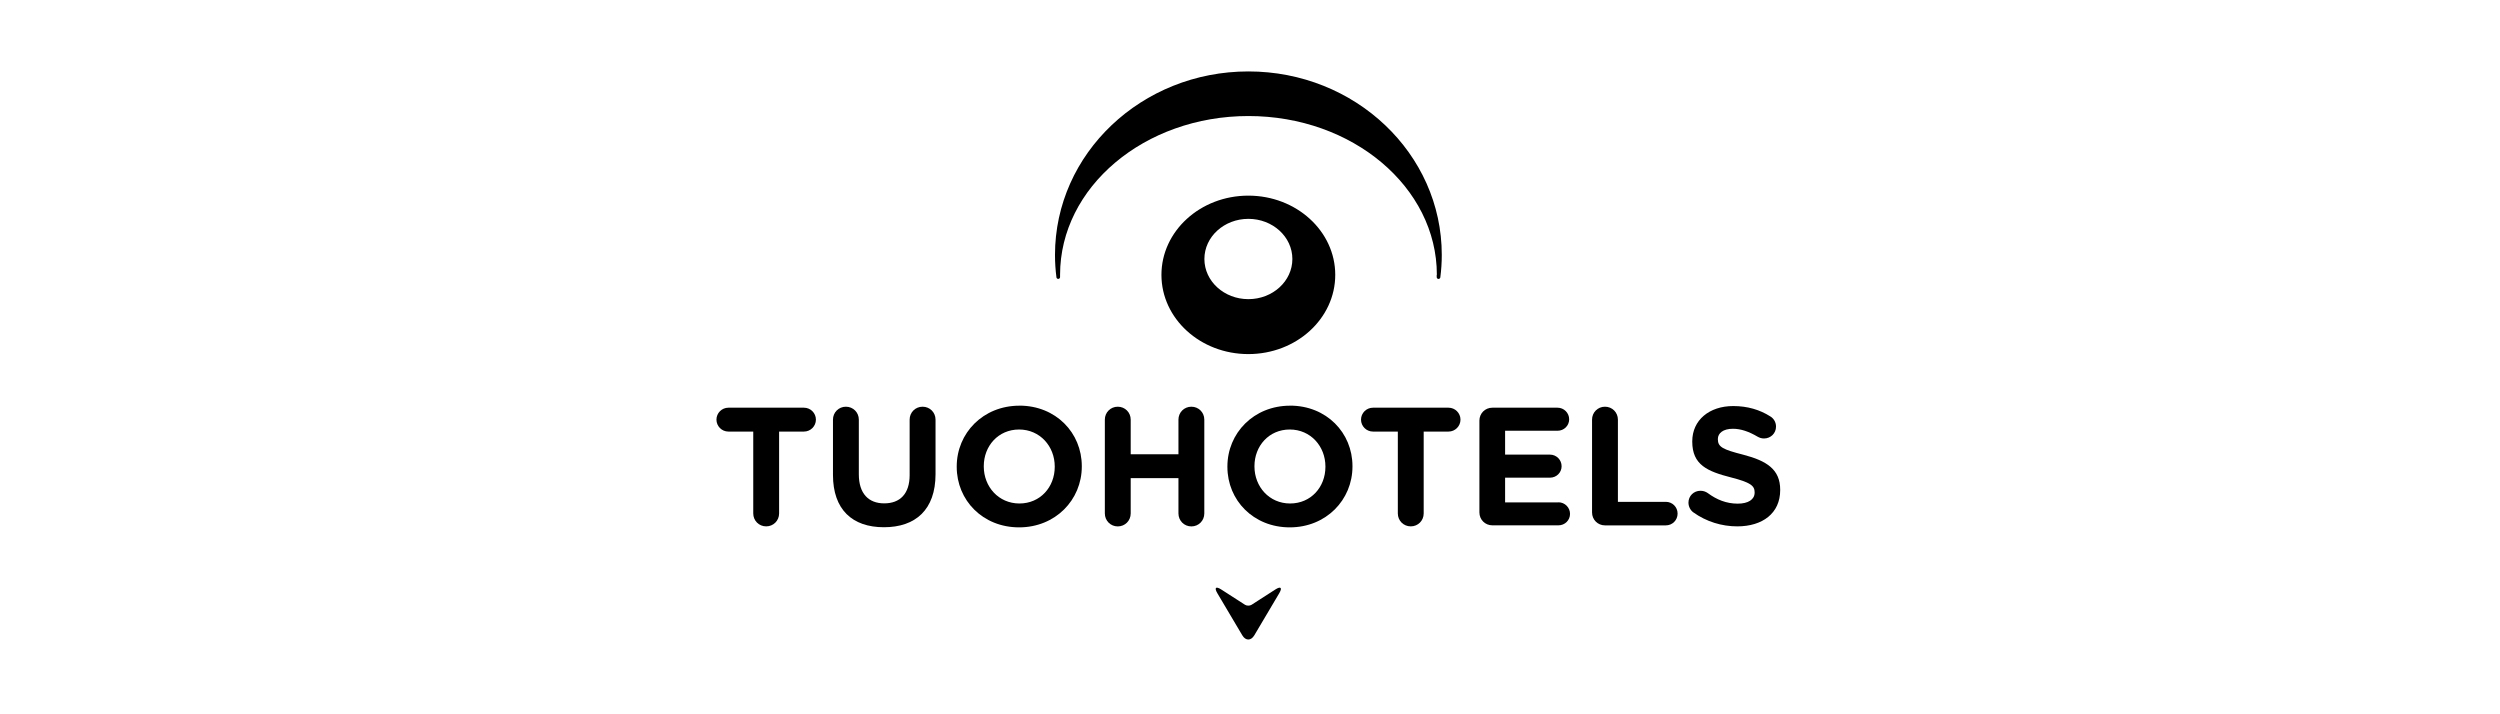 <svg width="350" height="100" viewBox="0 0 350 100" fill="none" xmlns="http://www.w3.org/2000/svg">
<path d="M162.601 38.48C162.601 44.61 168.048 49.572 174.768 49.572C181.488 49.572 186.935 44.605 186.935 38.48C186.935 32.356 181.488 27.389 174.768 27.389C168.048 27.389 162.601 32.356 162.601 38.48ZM180.932 36.26C180.932 39.365 178.174 41.881 174.774 41.881C171.373 41.881 168.615 39.365 168.615 36.26C168.615 33.154 171.373 30.639 174.774 30.639C178.174 30.639 180.932 33.154 180.932 36.26Z" fill="black"/>
<path d="M178.55 82.528L176.15 84.072L175.225 84.668C174.97 84.83 174.554 84.83 174.299 84.668L173.178 83.945L170.974 82.528C170.211 82.037 169.968 82.274 170.431 83.054L173.924 88.947C174.386 89.728 175.138 89.728 175.601 88.947L179.093 83.054C179.556 82.274 179.307 82.037 178.55 82.528Z" fill="black"/>
<path d="M201.138 38.48C201.138 38.584 201.138 38.688 201.138 38.793C201.138 38.943 201.253 39.053 201.392 39.053C201.519 39.053 201.629 38.955 201.646 38.827C201.779 37.798 201.849 36.751 201.849 35.687C201.849 21.502 189.728 10 174.774 10C159.819 10 147.699 21.502 147.699 35.687C147.699 36.751 147.768 37.798 147.901 38.822C147.913 38.949 148.022 39.047 148.155 39.047C148.294 39.047 148.41 38.931 148.41 38.793C148.41 38.688 148.41 38.579 148.41 38.475C148.41 26.198 160.218 16.245 174.785 16.245C189.352 16.245 201.161 26.198 201.161 38.475" fill="black"/>
<path d="M112.568 57.078H101.974C101.054 57.078 100.303 57.83 100.303 58.749C100.303 59.669 101.054 60.42 101.974 60.42H105.455V71.882C105.455 72.894 106.253 73.692 107.265 73.692C108.277 73.692 109.075 72.894 109.075 71.882V60.42H112.556C113.476 60.42 114.228 59.669 114.228 58.749C114.228 57.83 113.476 57.078 112.556 57.078" fill="black"/>
<path d="M129.159 56.939C128.147 56.939 127.349 57.737 127.349 58.749V66.515C127.349 69.129 126.007 70.471 123.792 70.471C121.578 70.471 120.236 69.083 120.236 66.4V58.749C120.236 57.737 119.438 56.939 118.426 56.939C117.414 56.939 116.616 57.737 116.616 58.749V66.492C116.616 71.338 119.322 73.813 123.746 73.813C128.17 73.813 130.975 71.367 130.975 66.377V58.749C130.975 57.737 130.177 56.939 129.165 56.939" fill="black"/>
<path d="M142.72 56.795C137.636 56.795 133.941 60.629 133.941 65.313V65.359C133.941 70.043 137.59 73.831 142.673 73.831C147.756 73.831 151.452 69.991 151.452 65.307V65.261C151.452 60.577 147.803 56.789 142.72 56.789M147.664 65.359C147.664 68.181 145.64 70.488 142.72 70.488C139.799 70.488 137.729 68.135 137.729 65.307V65.261C137.729 62.439 139.753 60.131 142.673 60.131C145.594 60.131 147.664 62.485 147.664 65.307V65.353V65.359Z" fill="black"/>
<path d="M166.793 56.939C165.781 56.939 164.983 57.737 164.983 58.749V63.601H158.298V58.749C158.298 57.737 157.5 56.939 156.488 56.939C155.476 56.939 154.678 57.737 154.678 58.749V71.882C154.678 72.894 155.476 73.698 156.488 73.698C157.5 73.698 158.298 72.9 158.298 71.882V66.938H164.983V71.882C164.983 72.894 165.781 73.698 166.793 73.698C167.805 73.698 168.603 72.9 168.603 71.882V58.749C168.603 57.737 167.805 56.939 166.793 56.939Z" fill="black"/>
<path d="M180.614 56.795C175.531 56.795 171.836 60.629 171.836 65.313V65.359C171.836 70.043 175.485 73.831 180.568 73.831C185.651 73.831 189.346 69.991 189.346 65.307V65.261C189.346 60.577 185.697 56.789 180.614 56.789M185.559 65.359C185.559 68.181 183.535 70.488 180.614 70.488C177.694 70.488 175.624 68.135 175.624 65.307V65.261C175.624 62.439 177.648 60.131 180.568 60.131C183.488 60.131 185.559 62.485 185.559 65.307V65.353V65.359Z" fill="black"/>
<path d="M202.809 57.078H192.215C191.295 57.078 190.543 57.83 190.543 58.749C190.543 59.669 191.295 60.42 192.215 60.42H195.696V71.882C195.696 72.894 196.494 73.692 197.506 73.692C198.518 73.692 199.316 72.894 199.316 71.882V60.42H202.797C203.717 60.42 204.468 59.669 204.468 58.749C204.468 57.83 203.717 57.078 202.797 57.078" fill="black"/>
<path d="M218.174 70.332H210.714V66.874H217C217.896 66.874 218.625 66.169 218.625 65.272C218.625 64.376 217.896 63.647 217 63.647H210.714V60.305H218.058C218.954 60.305 219.683 59.599 219.683 58.703C219.683 57.807 218.954 57.078 218.058 57.078H208.927C207.915 57.078 207.117 57.876 207.117 58.888V71.737C207.117 72.749 207.915 73.547 208.927 73.547H218.18C219.076 73.547 219.804 72.842 219.804 71.946C219.804 71.049 219.076 70.321 218.18 70.321" fill="black"/>
<path d="M233.215 70.257H226.507V58.749C226.507 57.737 225.709 56.939 224.697 56.939C223.685 56.939 222.887 57.737 222.887 58.749V71.743C222.887 72.755 223.685 73.553 224.697 73.553H233.215C234.134 73.553 234.863 72.825 234.863 71.905C234.863 70.986 234.134 70.257 233.215 70.257Z" fill="black"/>
<path d="M244.034 63.653C241.201 62.93 240.501 62.578 240.501 61.502V61.456C240.501 60.658 241.224 60.027 242.606 60.027C243.728 60.027 244.856 60.426 246.047 61.126C246.33 61.288 246.608 61.386 246.961 61.386C247.897 61.386 248.643 60.663 248.643 59.727C248.643 59.027 248.244 58.535 247.845 58.298C246.371 57.361 244.642 56.847 242.652 56.847C239.304 56.847 236.916 58.813 236.916 61.785V61.831C236.916 65.087 239.044 65.995 242.346 66.839C245.081 67.539 245.648 68.007 245.648 68.921V68.968C245.648 69.927 244.757 70.511 243.283 70.511C241.692 70.511 240.333 69.951 239.096 69.037C238.865 68.875 238.535 68.707 238.067 68.707C237.13 68.707 236.384 69.43 236.384 70.367C236.384 70.928 236.667 71.442 237.06 71.726C238.888 73.039 241.062 73.692 243.213 73.692C246.747 73.692 249.227 71.865 249.227 68.615V68.568C249.227 65.712 247.354 64.52 244.034 63.653Z" fill="black"/>
</svg>
